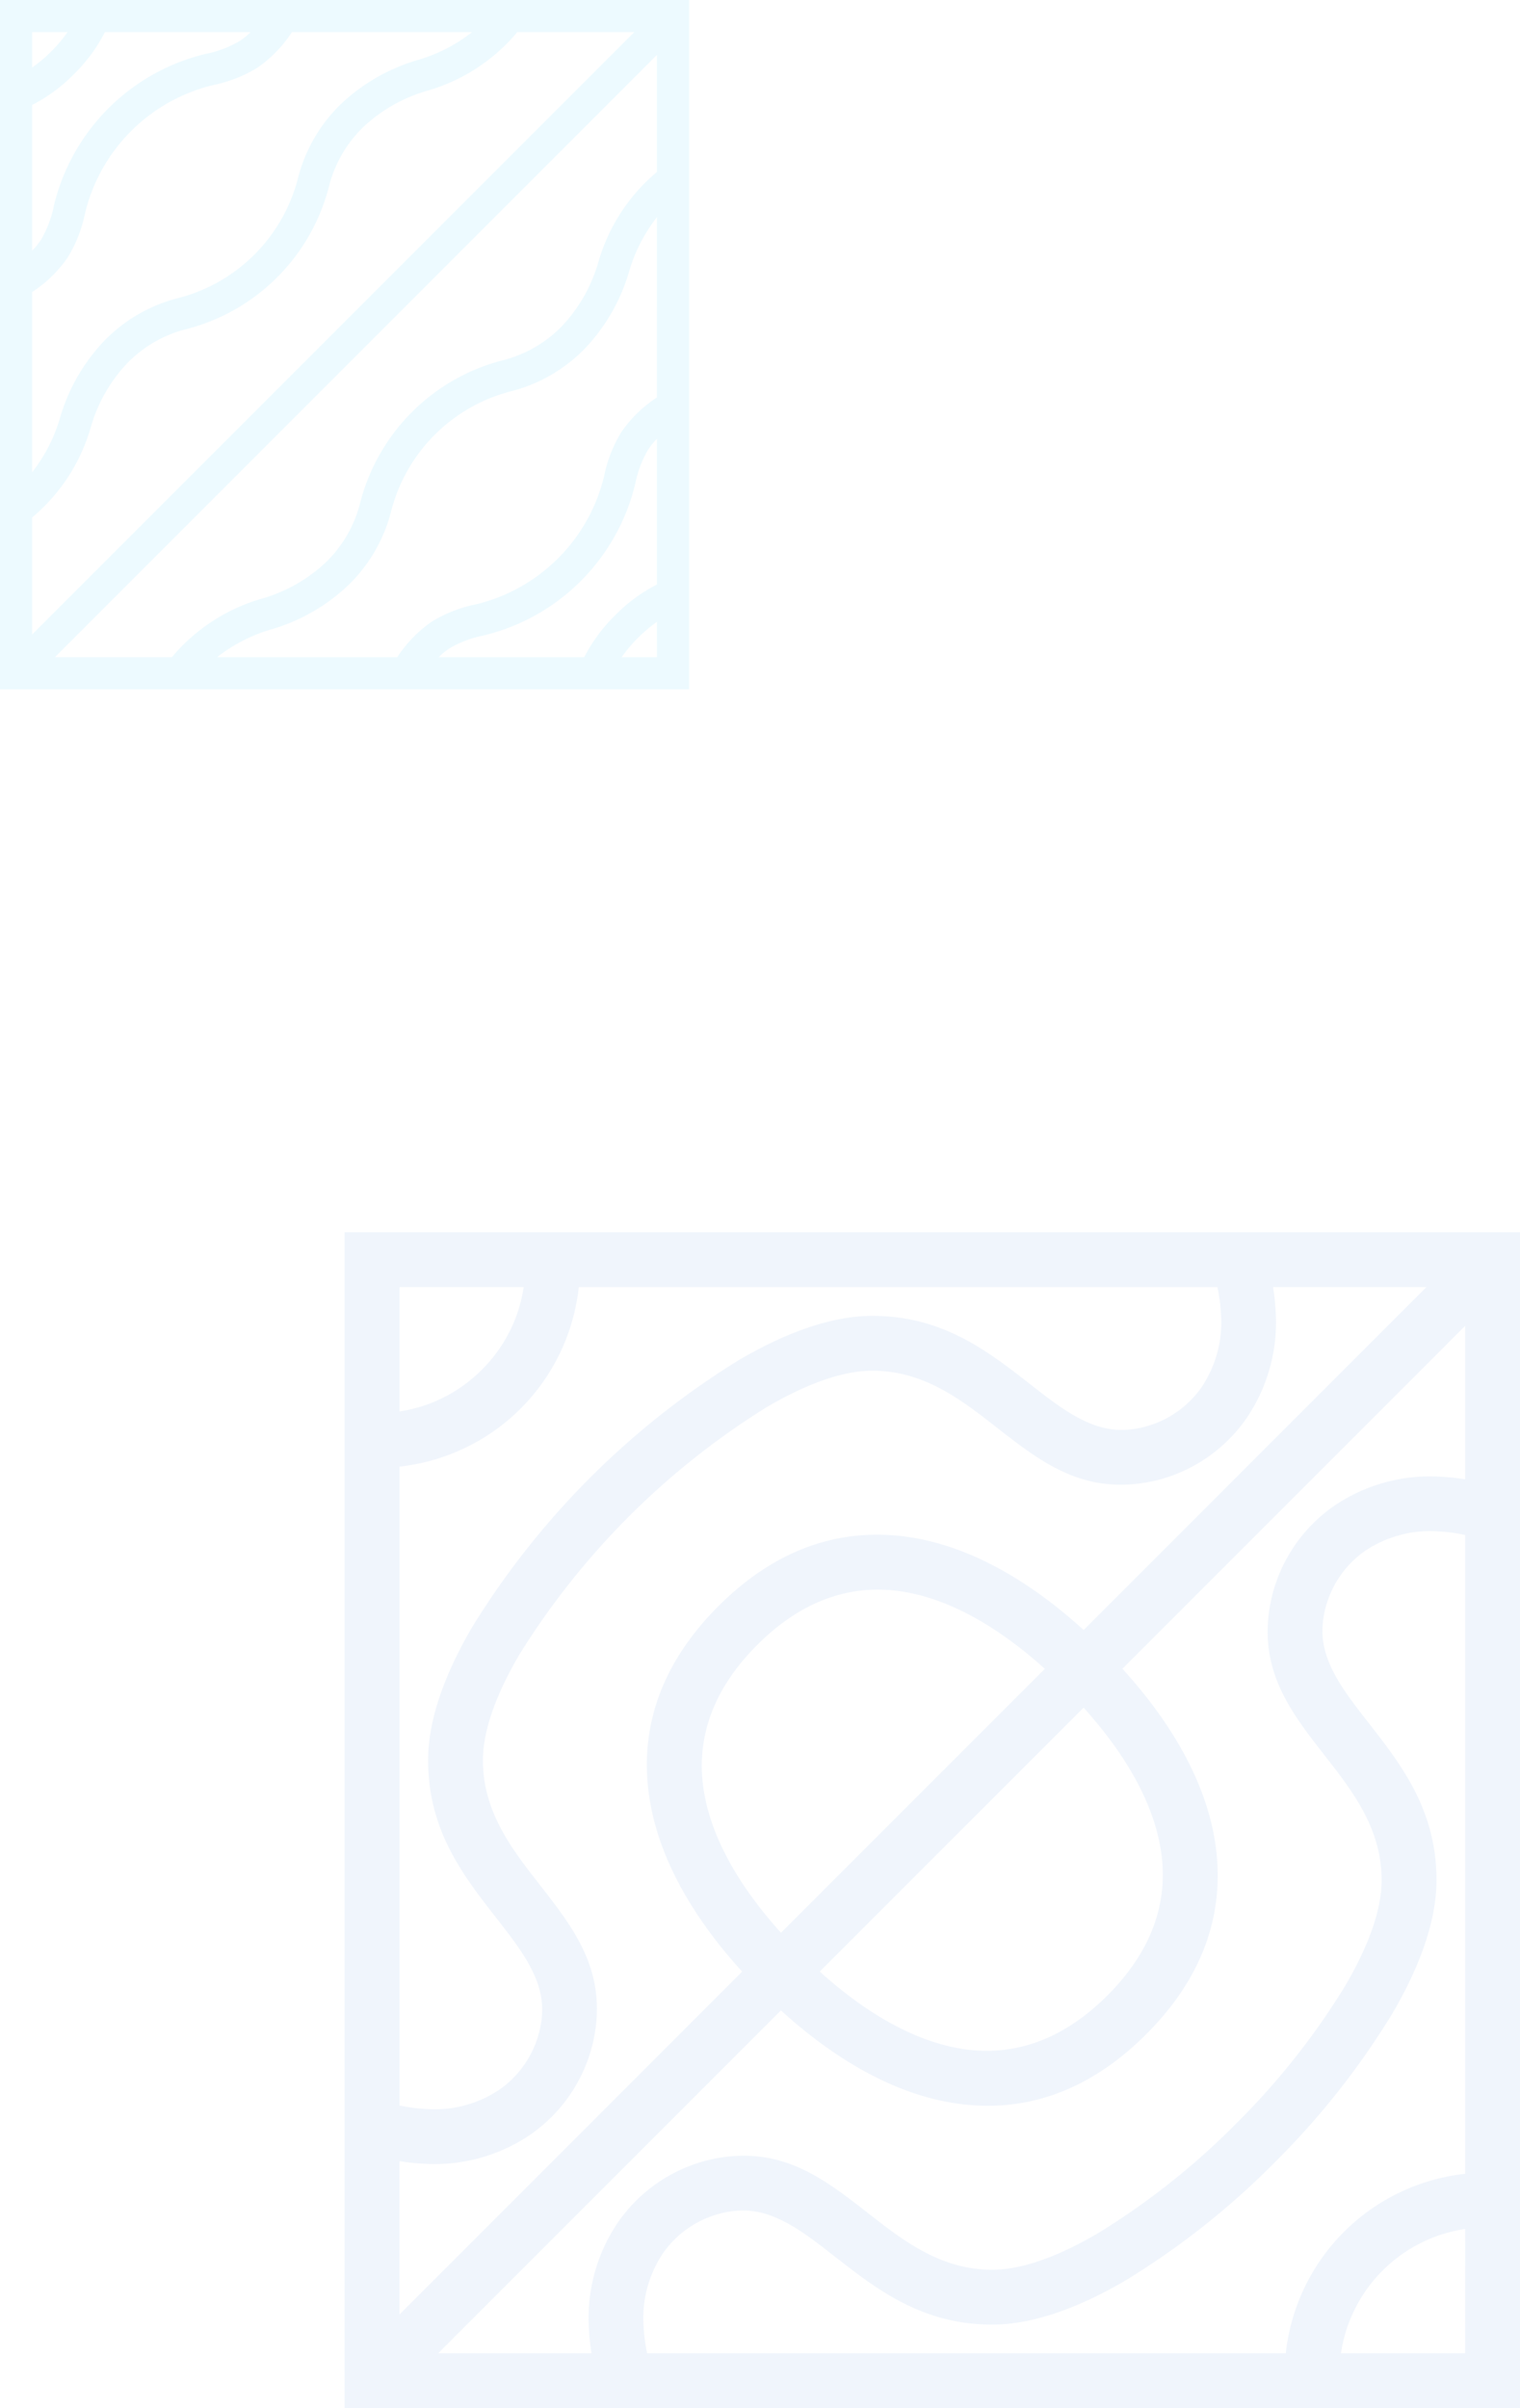 <svg xmlns="http://www.w3.org/2000/svg" width="176.458" height="279.459"><g data-name="グループ 299" fill-rule="evenodd"><path data-name="パス 235" d="M40 276.275V143h136.458v136.459H40zm6.369-31.947a19.461 19.461 0 002.98.408A13.542 13.542 0 0058 242.481a11.658 11.658 0 004.43-6.076 11.248 11.248 0 00.5-2.748c.218-4-2.458-7.43-5.308-11.079-3.834-4.911-7.922-10.147-7.922-18.296 0-4.909 2.088-10.289 5.109-15.452A94.653 94.653 0 0185.83 157.8c5.165-3.018 10.543-5.1 15.452-5.1 8.147 0 13.387 4.09 18.3 7.925 3.649 2.85 7.077 5.527 11.081 5.3a11.179 11.179 0 002.748-.5 11.636 11.636 0 006.07-4.425 13.53 13.53 0 002.255-8.646 19.851 19.851 0 00-.406-2.98H67.191a23.546 23.546 0 01-1.516 6.117 23.486 23.486 0 01-5.225 7.961 23.42 23.42 0 01-7.964 5.226 23.464 23.464 0 01-6.117 1.518zm101.424-94.959a25.722 25.722 0 01.285 2.631 19.753 19.753 0 01-3.4 12.628 18.037 18.037 0 01-9.378 6.872 17.8 17.8 0 01-4.3.771c-6.366.351-10.709-3.038-15.333-6.649-4.06-3.173-8.394-6.555-14.39-6.555-3.681 0-7.983 1.719-12.242 4.21a89.236 89.236 0 00-28.761 28.763c-2.489 4.256-4.21 8.558-4.21 12.242 0 5.994 3.386 10.328 6.559 14.39 3.608 4.624 7 8.965 6.647 15.333a17.691 17.691 0 01-.774 4.29 18.035 18.035 0 01-6.867 9.383 19.792 19.792 0 01-12.629 3.4 24.857 24.857 0 01-2.63-.287v17.8L86.156 228.8c-5.643-6.2-9.487-12.865-10.669-19.592-1.388-7.9.814-15.718 7.906-22.813 6.69-6.688 14.035-9.027 21.489-8.109 7.179.887 14.311 4.856 20.919 10.871l39.786-39.788zM68.667 273.092a25.776 25.776 0 01-.285-2.63 19.76 19.76 0 013.4-12.628 18.031 18.031 0 019.382-6.871 17.786 17.786 0 014.293-.774c6.364-.35 10.709 3.04 15.333 6.651 4.06 3.171 8.394 6.555 14.39 6.555 3.681 0 7.983-1.719 12.24-4.211a84.827 84.827 0 0016.05-12.714 84.773 84.773 0 0012.713-16.051c2.49-4.258 4.211-8.561 4.211-12.242 0-5.994-3.386-10.33-6.555-14.391-3.613-4.623-7-8.964-6.651-15.331a17.693 17.693 0 01.776-4.29 18.011 18.011 0 016.869-9.382 19.762 19.762 0 0112.626-3.4 25.569 25.569 0 012.63.285v-17.8l-39.784 39.789c6.013 6.61 9.984 13.743 10.869 20.923.919 7.451-1.419 14.8-8.107 21.484-7.094 7.094-14.915 9.3-22.813 7.91-6.729-1.186-13.393-5.029-19.593-10.674l-39.79 39.79zm101.423-94.961a19.392 19.392 0 00-2.977-.408 13.532 13.532 0 00-8.648 2.257 11.639 11.639 0 00-4.432 6.074 11.359 11.359 0 00-.5 2.748c-.22 4 2.458 7.43 5.307 11.081 3.835 4.907 7.925 10.147 7.925 18.294 0 4.907-2.086 10.287-5.105 15.451a91.212 91.212 0 01-13.69 17.325l-.012.014a91.252 91.252 0 01-17.325 13.69c-5.165 3.021-10.545 5.105-15.451 5.105-8.148 0-13.387-4.09-18.3-7.925-3.649-2.85-7.077-5.525-11.079-5.307a11.359 11.359 0 00-2.748.5 11.652 11.652 0 00-6.076 4.432 13.512 13.512 0 00-2.253 8.648 19.661 19.661 0 00.4 2.978h74.142a23.5 23.5 0 0120.819-20.824zm-74.923 50.663c5.269 4.752 10.784 7.962 16.184 8.911 5.866 1.03 11.754-.684 17.211-6.142 5.158-5.156 6.975-10.686 6.292-16.211-.7-5.718-4.012-11.587-9.058-17.185zm26.127-35.132c-5.6-5.047-11.468-8.351-17.187-9.057-5.521-.681-11.052 1.136-16.21 6.292-5.458 5.458-7.173 11.347-6.142 17.213.948 5.4 4.159 10.912 8.909 16.181zm48.8 65a17.132 17.132 0 00-14.422 14.427h14.418zM46.369 163.793a17.017 17.017 0 003.78-1.015 17.112 17.112 0 005.794-3.833 17.1 17.1 0 003.835-5.8 17.315 17.315 0 001.017-3.778H46.369z" fill="#6c97e3" opacity=".1"/><path data-name="パス 236" d="M78.134 80H0V0h80v80zm-58.183-3.733a21.3 21.3 0 0110.423-6.79 18.08 18.08 0 007.462-4.23 14.518 14.518 0 003.948-6.781 22.981 22.981 0 0116.682-16.682 14.518 14.518 0 006.781-3.948 18.08 18.08 0 004.23-7.462 21.3 21.3 0 016.79-10.423V6.373L6.373 76.267zM76.267 25.2a18.7 18.7 0 00-3.217 6.251 21.76 21.76 0 01-5.135 8.979 18.192 18.192 0 01-8.5 4.953 19.327 19.327 0 00-14.029 14.029 18.192 18.192 0 01-4.953 8.5 21.76 21.76 0 01-8.979 5.135 18.7 18.7 0 00-6.251 3.217H46.12a14.828 14.828 0 014.035-4.144 15.885 15.885 0 015.153-2 20.16 20.16 0 0014.811-14.811 15.923 15.923 0 012.005-5.154 14.84 14.84 0 014.144-4.034zm0 46.96a17.292 17.292 0 00-4.1 4.105h4.1zm-8.443 4.105a18.976 18.976 0 013.581-4.855l.007-.007a18.933 18.933 0 014.855-3.579v-16.9a7.877 7.877 0 00-1.023 1.253 12.759 12.759 0 00-1.509 4.015 23.832 23.832 0 01-17.54 17.539 12.772 12.772 0 00-4.014 1.509 7.929 7.929 0 00-1.254 1.023zM3.733 54.8a18.68 18.68 0 003.218-6.253 21.774 21.774 0 015.136-8.979 18.2 18.2 0 018.5-4.953 19.312 19.312 0 0014.028-14.028 18.2 18.2 0 014.953-8.5 21.774 21.774 0 018.979-5.136A18.679 18.679 0 0054.8 3.733H33.885a14.87 14.87 0 01-4.037 4.146 15.934 15.934 0 01-5.152 2.005A20.158 20.158 0 009.884 24.7a15.92 15.92 0 01-2.005 5.152 14.857 14.857 0 01-4.146 4.037zM60.051 3.732a21.294 21.294 0 01-10.423 6.792 18.081 18.081 0 00-7.463 4.231 14.5 14.5 0 00-3.946 6.78 22.992 22.992 0 01-16.683 16.683 14.5 14.5 0 00-6.78 3.947 18.064 18.064 0 00-4.231 7.462A21.294 21.294 0 013.733 60.05v13.576L73.627 3.732zm-47.871 0A18.966 18.966 0 018.6 8.59l-.007.007a18.965 18.965 0 01-4.857 3.583v16.9a7.871 7.871 0 001.024-1.254 12.775 12.775 0 001.51-4.016A23.833 23.833 0 0123.809 6.271a12.775 12.775 0 004.016-1.51 7.982 7.982 0 001.254-1.024zM3.733 7.839a16.464 16.464 0 002.223-1.876l.009-.008A16.6 16.6 0 007.84 3.732H3.733z" fill="#8ae1ff" opacity=".15"/></g></svg>